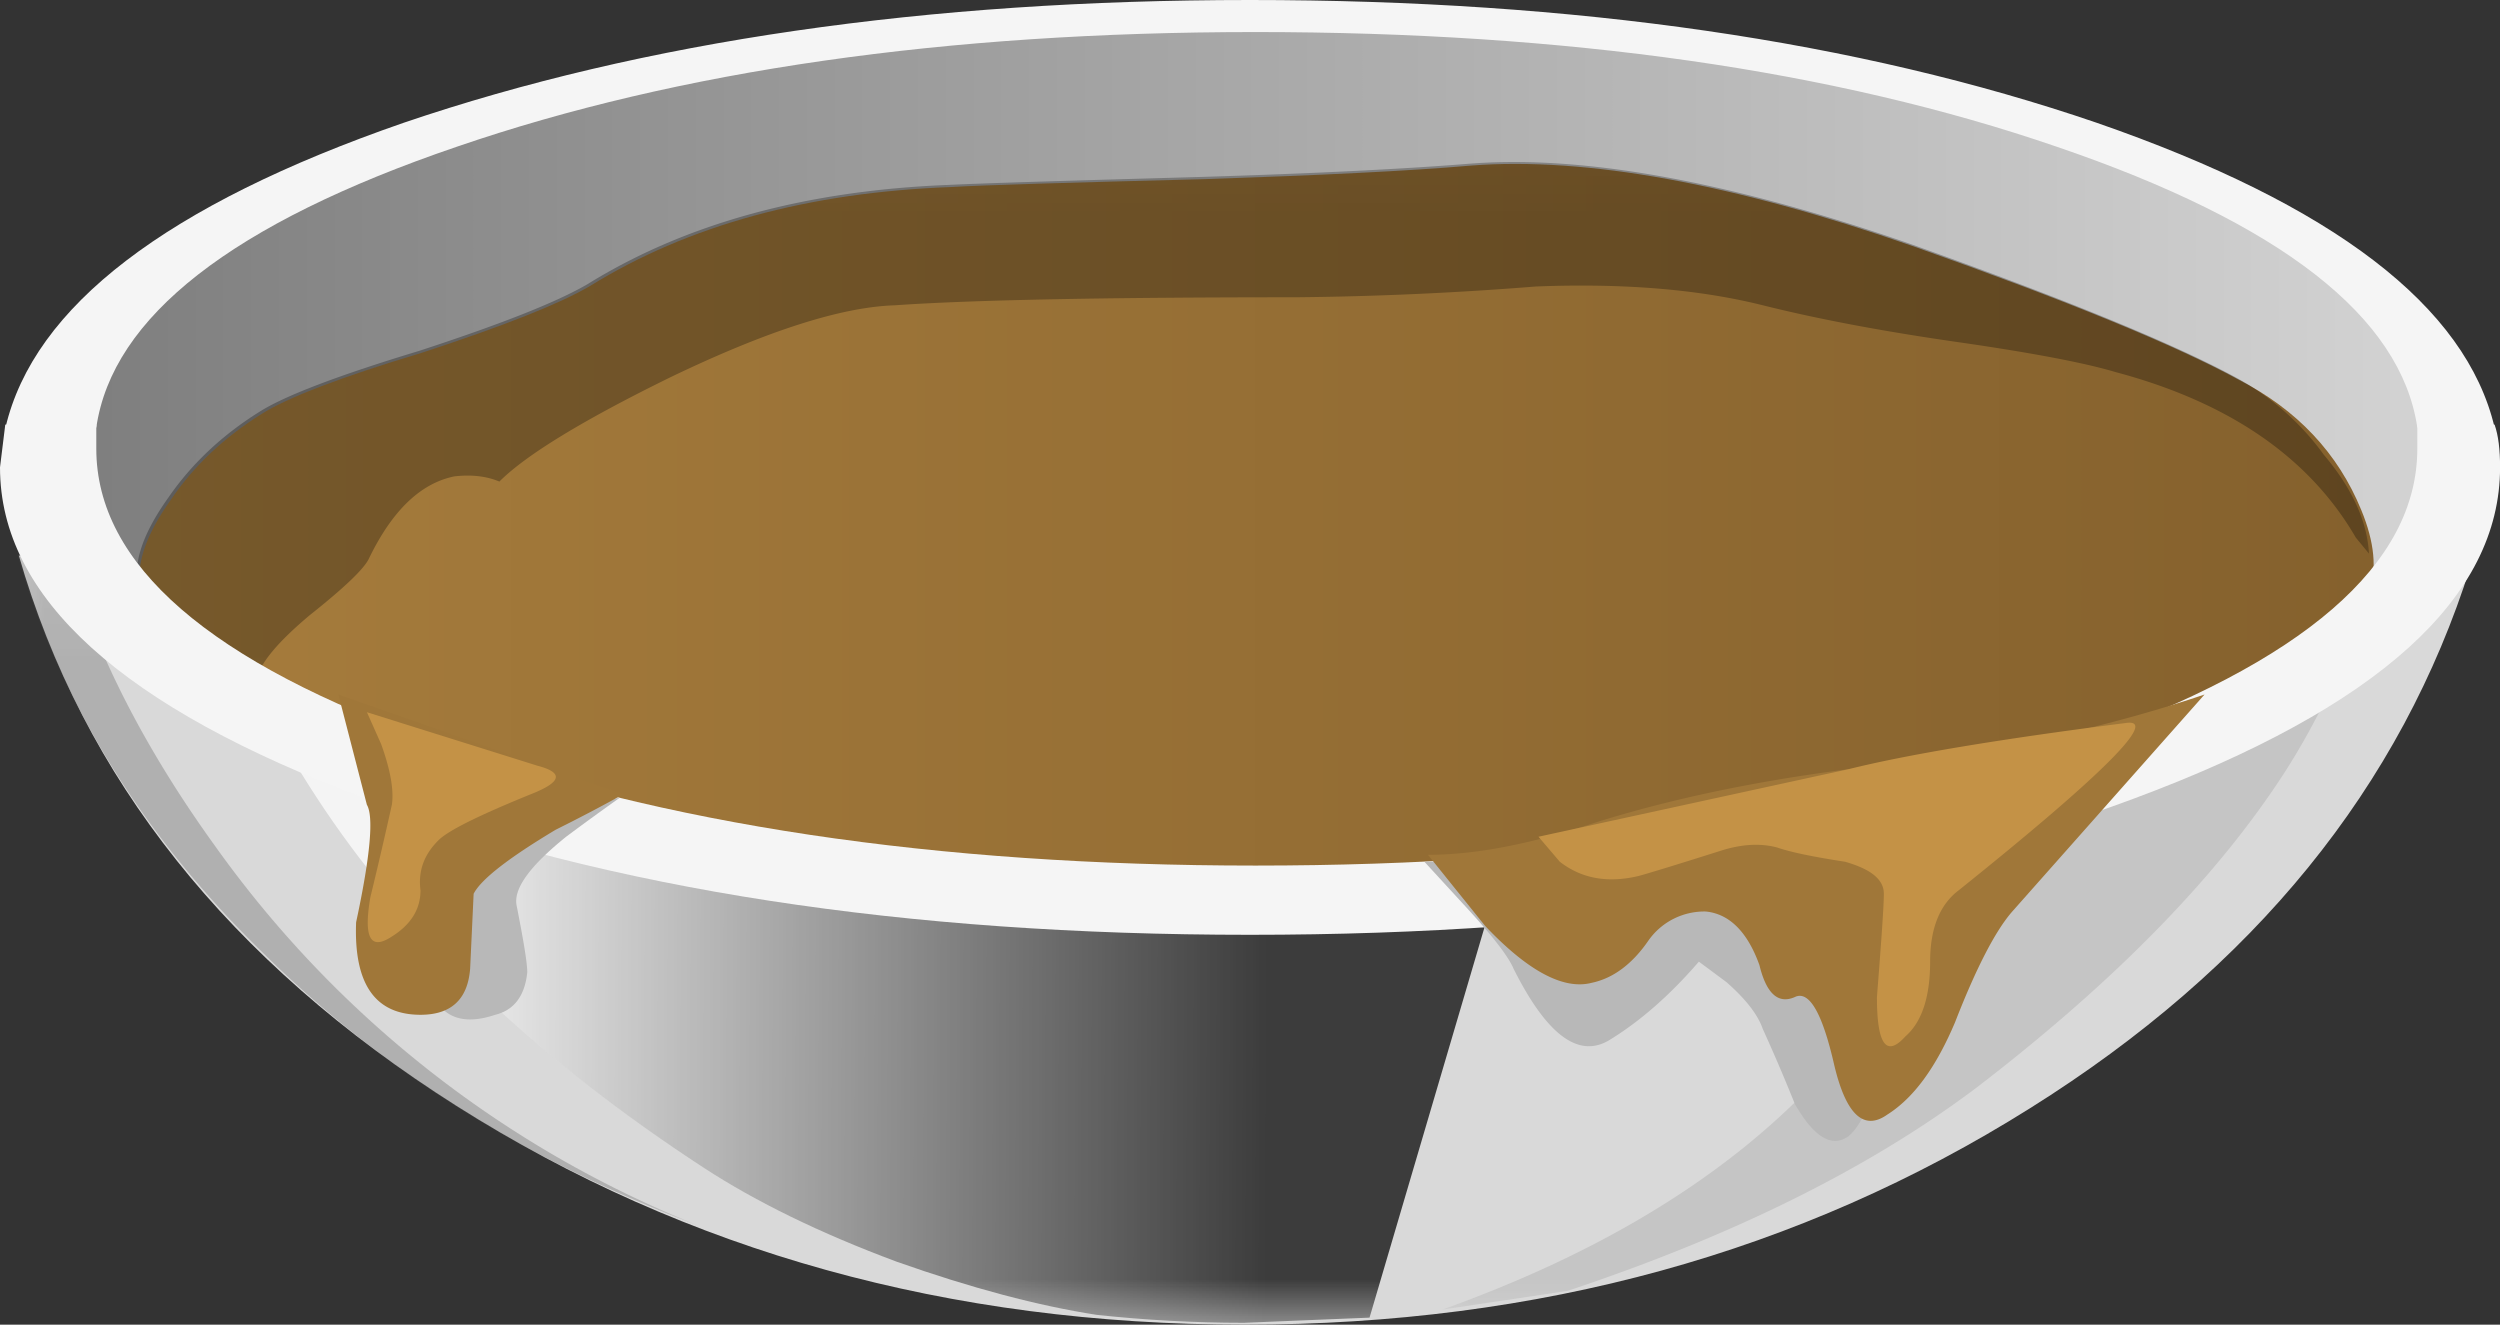 <svg xmlns="http://www.w3.org/2000/svg" viewBox="0 0 35.101 18.599"><rect x="0" y="0" width="35.101" height="18.599" fill="#333333" stroke="none"/><defs><clipPath id="c"><path d="M0 .88h8v8H0v-8z"/></clipPath><clipPath id="a"><path d="M2-.12h16v8H2v-8z"/></clipPath><clipPath id="f"><path d="M2-.12h16v8H2v-8z"/></clipPath><clipPath id="g"><path d="M2 0h16v8H2V0z"/></clipPath><clipPath id="r"><path d="M1 6.88h26v7H1v-7z"/></clipPath><clipPath id="b"><path d="M16-.12h11v9H16v-9z"/></clipPath><clipPath id="d"><path d="M1 6.88h26v7H1v-7z"/></clipPath><clipPath id="j"><path d="M16-.12h11v9H16v-9z"/></clipPath><clipPath id="k"><path d="M16 0h11v9H16V0z"/></clipPath><clipPath id="n"><path d="M0 1h8v8H0V1z"/></clipPath><clipPath id="m"><path d="M0 .88h8v8H0v-8z"/></clipPath><clipPath id="s"><path d="M1 7h26v7H1V7z"/></clipPath><mask id="l"><g clip-path="url(#c)"><path d="M0 .88h8v8H0v-8z" fill-opacity=".32"/></g></mask><mask id="e"><g clip-path="url(#a)"><path d="M2-.12h16v8H2v-8z" fill-opacity=".719"/></g></mask><mask id="i"><g clip-path="url(#b)"><path d="M16-.12h11v9H16v-9z" fill-opacity=".16"/></g></mask><mask id="q"><g clip-path="url(#d)"><path d="M1 6.88h26v7H1v-7z" fill-opacity=".289"/></g></mask><linearGradient id="o" y2="8.6" gradientUnits="userSpaceOnUse" x2="46.051" gradientTransform="matrix(.6 0 0 -.6 0 14.879)" y1="8.6" x1=".8"><stop offset="0" stop-color="#7d7d7d"/><stop offset="1" stop-color="#d4d4d4"/></linearGradient><linearGradient id="p" y2="-9.976" gradientUnits="userSpaceOnUse" x2="44.383" gradientTransform="matrix(.6 0 0 .6 0 14.879)" y1="-9.976" x1="2.608"><stop offset="0" stop-color="#a67c3c"/><stop offset="1" stop-color="#85612d"/></linearGradient><linearGradient id="h" y2="-32.381" gradientUnits="userSpaceOnUse" x2="-6.777" gradientTransform="matrix(.6 -.002 .002 .6 18.369 23.347)" y1="-32.381" x1="-22.477"><stop offset="0" stop-color="#fff"/><stop offset="1"/></linearGradient></defs><path d="M34.541 7.988l.147-.039c-.977 3.101-3.038 5.64-6.187 7.612-3.227 2.027-6.9 3.038-11.026 3.038-4.15 0-7.836-1.026-11.064-3.071-3.198-2.026-5.248-4.605-6.147-7.73l.264.079c.97.746 3.037 1.37 6.186 1.875 3.173.472 6.811.712 10.913.712 3.974 0 7.524-.24 10.65-.712 3.1-.45 5.186-1.04 6.264-1.764z" fill-rule="evenodd" fill="#d9d9d9"/><g mask="url(#e)" transform="matrix(1.25 0 0 -1.25 0 18.599)"><g clip-path="url(#f)"><g clip-path="url(#g)" transform="translate(0 -.12)"><path d="M17.301 6.711L15.383.199l-1.41-.058c-.563 0-1.114.031-1.653.089-.66.102-1.41.301-2.25.598-.859.32-1.578.672-2.16 1.051-1.84 1.199-3.258 2.539-4.258 4.019-.5.743-.812 1.364-.929 1.864l1.589-.332c2.739-.52 6-.782 9.778-.782l3.211.063z" fill-rule="evenodd" fill="url(#h)"/></g></g></g><g mask="url(#i)" transform="matrix(1.25 0 0 -1.25 0 18.599)"><g clip-path="url(#j)"><g clip-path="url(#k)" transform="translate(0 -.12)"><path d="M22.289 7.219c1.801.242 3.211.543 4.231.902a8.054 8.054 0 00-.84-1.769c-.758-1.184-1.918-2.372-3.481-3.571C21 1.879 19.473 1.121 17.609.5l-1.41-.211c2.403.859 4.102 2.109 5.102 3.75.461.723.75 1.402.871 2.039.078.344.117.723.117 1.141z" fill-rule="evenodd" fill="#595959"/></g></g></g><g mask="url(#l)" transform="matrix(1.25 0 0 -1.25 0 18.599)"><g clip-path="url(#m)"><g clip-path="url(#n)" transform="translate(0 -.12)"><path d="M7.852 1.23c-1.922.719-3.551 1.739-4.891 3.059C1.602 5.609.68 7.102.199 8.762l.211-.063.449-.269c.321-.961.84-1.942 1.563-2.942a12.22 12.22 0 015.43-4.258z" fill-rule="evenodd" fill="#595959"/></g></g></g><path d="M23.641 13.321c2.66-1 3.988-2.204 3.988-3.602 0-1.418-1.328-2.617-3.988-3.602-2.641-1-5.84-1.496-9.602-1.496-3.738 0-6.937.496-9.598 1.496C1.801 7.102.48 8.301.48 9.719c0 1.398 1.321 2.602 3.961 3.602 2.661 1 5.86 1.5 9.598 1.5 3.742 0 6.941-.5 9.602-1.5z" fill-rule="evenodd" fill="url(#o)" transform="matrix(1.25 0 0 -1.25 0 18.599)"/><path d="M35.025 6.002H33.94c-.229-1.554-1.914-2.867-5.063-3.942C25.752.986 22.002.45 17.627.45c-4.35 0-8.09.538-11.216 1.611-3.15 1.075-4.834 2.388-5.059 3.942H.077c.397-1.7 2.262-3.125 5.587-4.278C9.037.577 13.002 0 17.549 0c4.575 0 8.54.577 11.89 1.724 3.325 1.153 5.185 2.577 5.586 4.277z" fill-rule="evenodd" fill="#f5f5f5"/><path d="M25.98 7.617c-1.218-.699-2.32-1.246-3.3-1.648-1.801-.781-3.551-1.18-5.25-1.199-5.18-.121-9.129.301-11.852 1.258-1.316.48-2.379.992-3.176 1.531l-.812.66c-.078.281.031.629.332 1.051.258.379.598.699 1.019.961.282.179.879.41 1.801.687.918.301 1.551.551 1.887.75 1.101.68 2.453 1.051 4.051 1.11.379.023 1.332.05 2.851.089 1.278.043 2.281.09 3 .153 1.278.097 2.93-.199 4.949-.903 1.743-.617 2.961-1.117 3.661-1.5.66-.339 1.121-.828 1.382-1.468.297-.719.118-1.231-.543-1.532z" fill-rule="evenodd" fill="url(#p)" transform="matrix(1.25 0 0 -1.25 0 18.599)"/><g mask="url(#q)" transform="matrix(1.25 0 0 -1.25 0 18.599)"><g clip-path="url(#r)"><g clip-path="url(#s)" transform="translate(0 -.12)"><path d="M26.102 9.891c.32-.379.488-.75.507-1.11l-.148.18c-.52.898-1.422 1.519-2.699 1.859-.34.102-.91.211-1.711.328-.86.122-1.61.262-2.25.422-.719.18-1.571.25-2.551.211a38.58 38.58 0 00-2.699-.121c-2.16 0-3.66-.031-4.5-.09-.602-.019-1.442-.289-2.52-.808-.98-.481-1.621-.871-1.922-1.172-.136.058-.308.082-.507.058-.379-.078-.7-.386-.961-.929-.059-.117-.282-.328-.661-.629-.359-.301-.558-.539-.597-.719-.66.379-1.102.707-1.321.988-.082.282.028.629.329 1.051.261.379.601.699 1.019.961.281.18.883.41 1.801.688.918.3 1.551.55 1.891.75 1.097.679 2.449 1.05 4.05 1.113.379.019 1.328.047 2.848.09 1.281.039 2.281.09 3 .148 1.281.102 2.93-.199 4.949-.898 1.742-.621 2.961-1.121 3.66-1.5a2.96 2.96 0 00.993-.871z" fill-rule="evenodd"/></g></g></g><path d="M33.94 5.962h1.085c.053.15.077.352.077.6 0 1.827-1.713 3.375-5.14 4.65-3.425 1.278-7.56 1.913-12.413 1.913-4.849 0-8.984-.635-12.413-1.913C1.714 9.937 0 8.389 0 6.562l.074-.6h1.278v.337c0 1.626 1.588 3.003 4.762 4.126 3.173 1.153 7.011 1.728 11.513 1.728 4.522 0 8.374-.575 11.548-1.728 3.174-1.123 4.765-2.5 4.765-4.126v-.337z" fill-rule="evenodd" fill="#f5f5f5"/><path d="M8.701 11.201c-.235.167-.484.347-.752.547-.498.401-.733.717-.698.952.098.498.152.815.152.953-.034.331-.187.531-.45.595-.303.102-.537.084-.703-.049l-.151-.249.253-2.451 2.35-.297zM24.253 13.799l-.4-.297c-.4.463-.815.83-1.25 1.097-.435.269-.884-.063-1.353-1-.069-.166-.297-.464-.699-.899L20 12.1l7.1-.098c-.401 2.33-.781 3.648-1.147 3.952-.235.165-.484.014-.753-.455a25.289 25.289 0 00-.449-1.05c-.069-.2-.235-.415-.499-.649z" fill-rule="evenodd" fill="#b8b8b8"/><path d="M25.953 10.8c1.865-.2 3.53-.551 5-1.049l-2.7 3.047c-.235.269-.504.786-.802 1.552-.268.635-.581 1.065-.952 1.299-.331.235-.581 0-.746-.697-.167-.733-.353-1.05-.553-.953-.234.103-.4-.049-.497-.449-.167-.464-.42-.719-.753-.752a.96.96 0 00-.8.4c-.23.337-.499.537-.801.601-.396.103-.899-.166-1.499-.801l-.801-.996c.669 0 1.45-.152 2.354-.454 1.063-.333 2.25-.581 3.55-.748zM6.65 12.549l-.049 1.05c-.033.434-.268.649-.697.649-.635 0-.938-.43-.904-1.299.2-.932.249-1.484.151-1.65l-.4-1.547 3.999 1.4c-.297.166-.615.332-.948.498-.668.4-1.05.699-1.152.899z" fill-rule="evenodd" fill="#a07739"/><path d="M21.9 12.099l-.299-.351 4.352-.948c.8-.2 2.098-.42 3.896-.649.469-.068-.313.718-2.349 2.35-.264.2-.4.532-.4 1 0 .498-.117.85-.347 1.05-.268.298-.4.117-.4-.552.063-.801.097-1.284.097-1.45 0-.2-.18-.346-.546-.45-.435-.067-.753-.131-.953-.2-.235-.062-.498-.049-.801.049-.635.201-1.015.317-1.147.352-.434.103-.8.034-1.103-.201zM6.152 11.802c-.2.2-.283.43-.248.698 0 .269-.138.484-.402.649-.302.2-.4.02-.302-.551a65 65 0 00.302-1.299c.03-.2-.018-.484-.15-.85l-.2-.449 2.397.752c.371.097.337.23-.098.4-.732.298-1.167.513-1.299.65z" fill-rule="evenodd" fill="#c49246"/></svg>